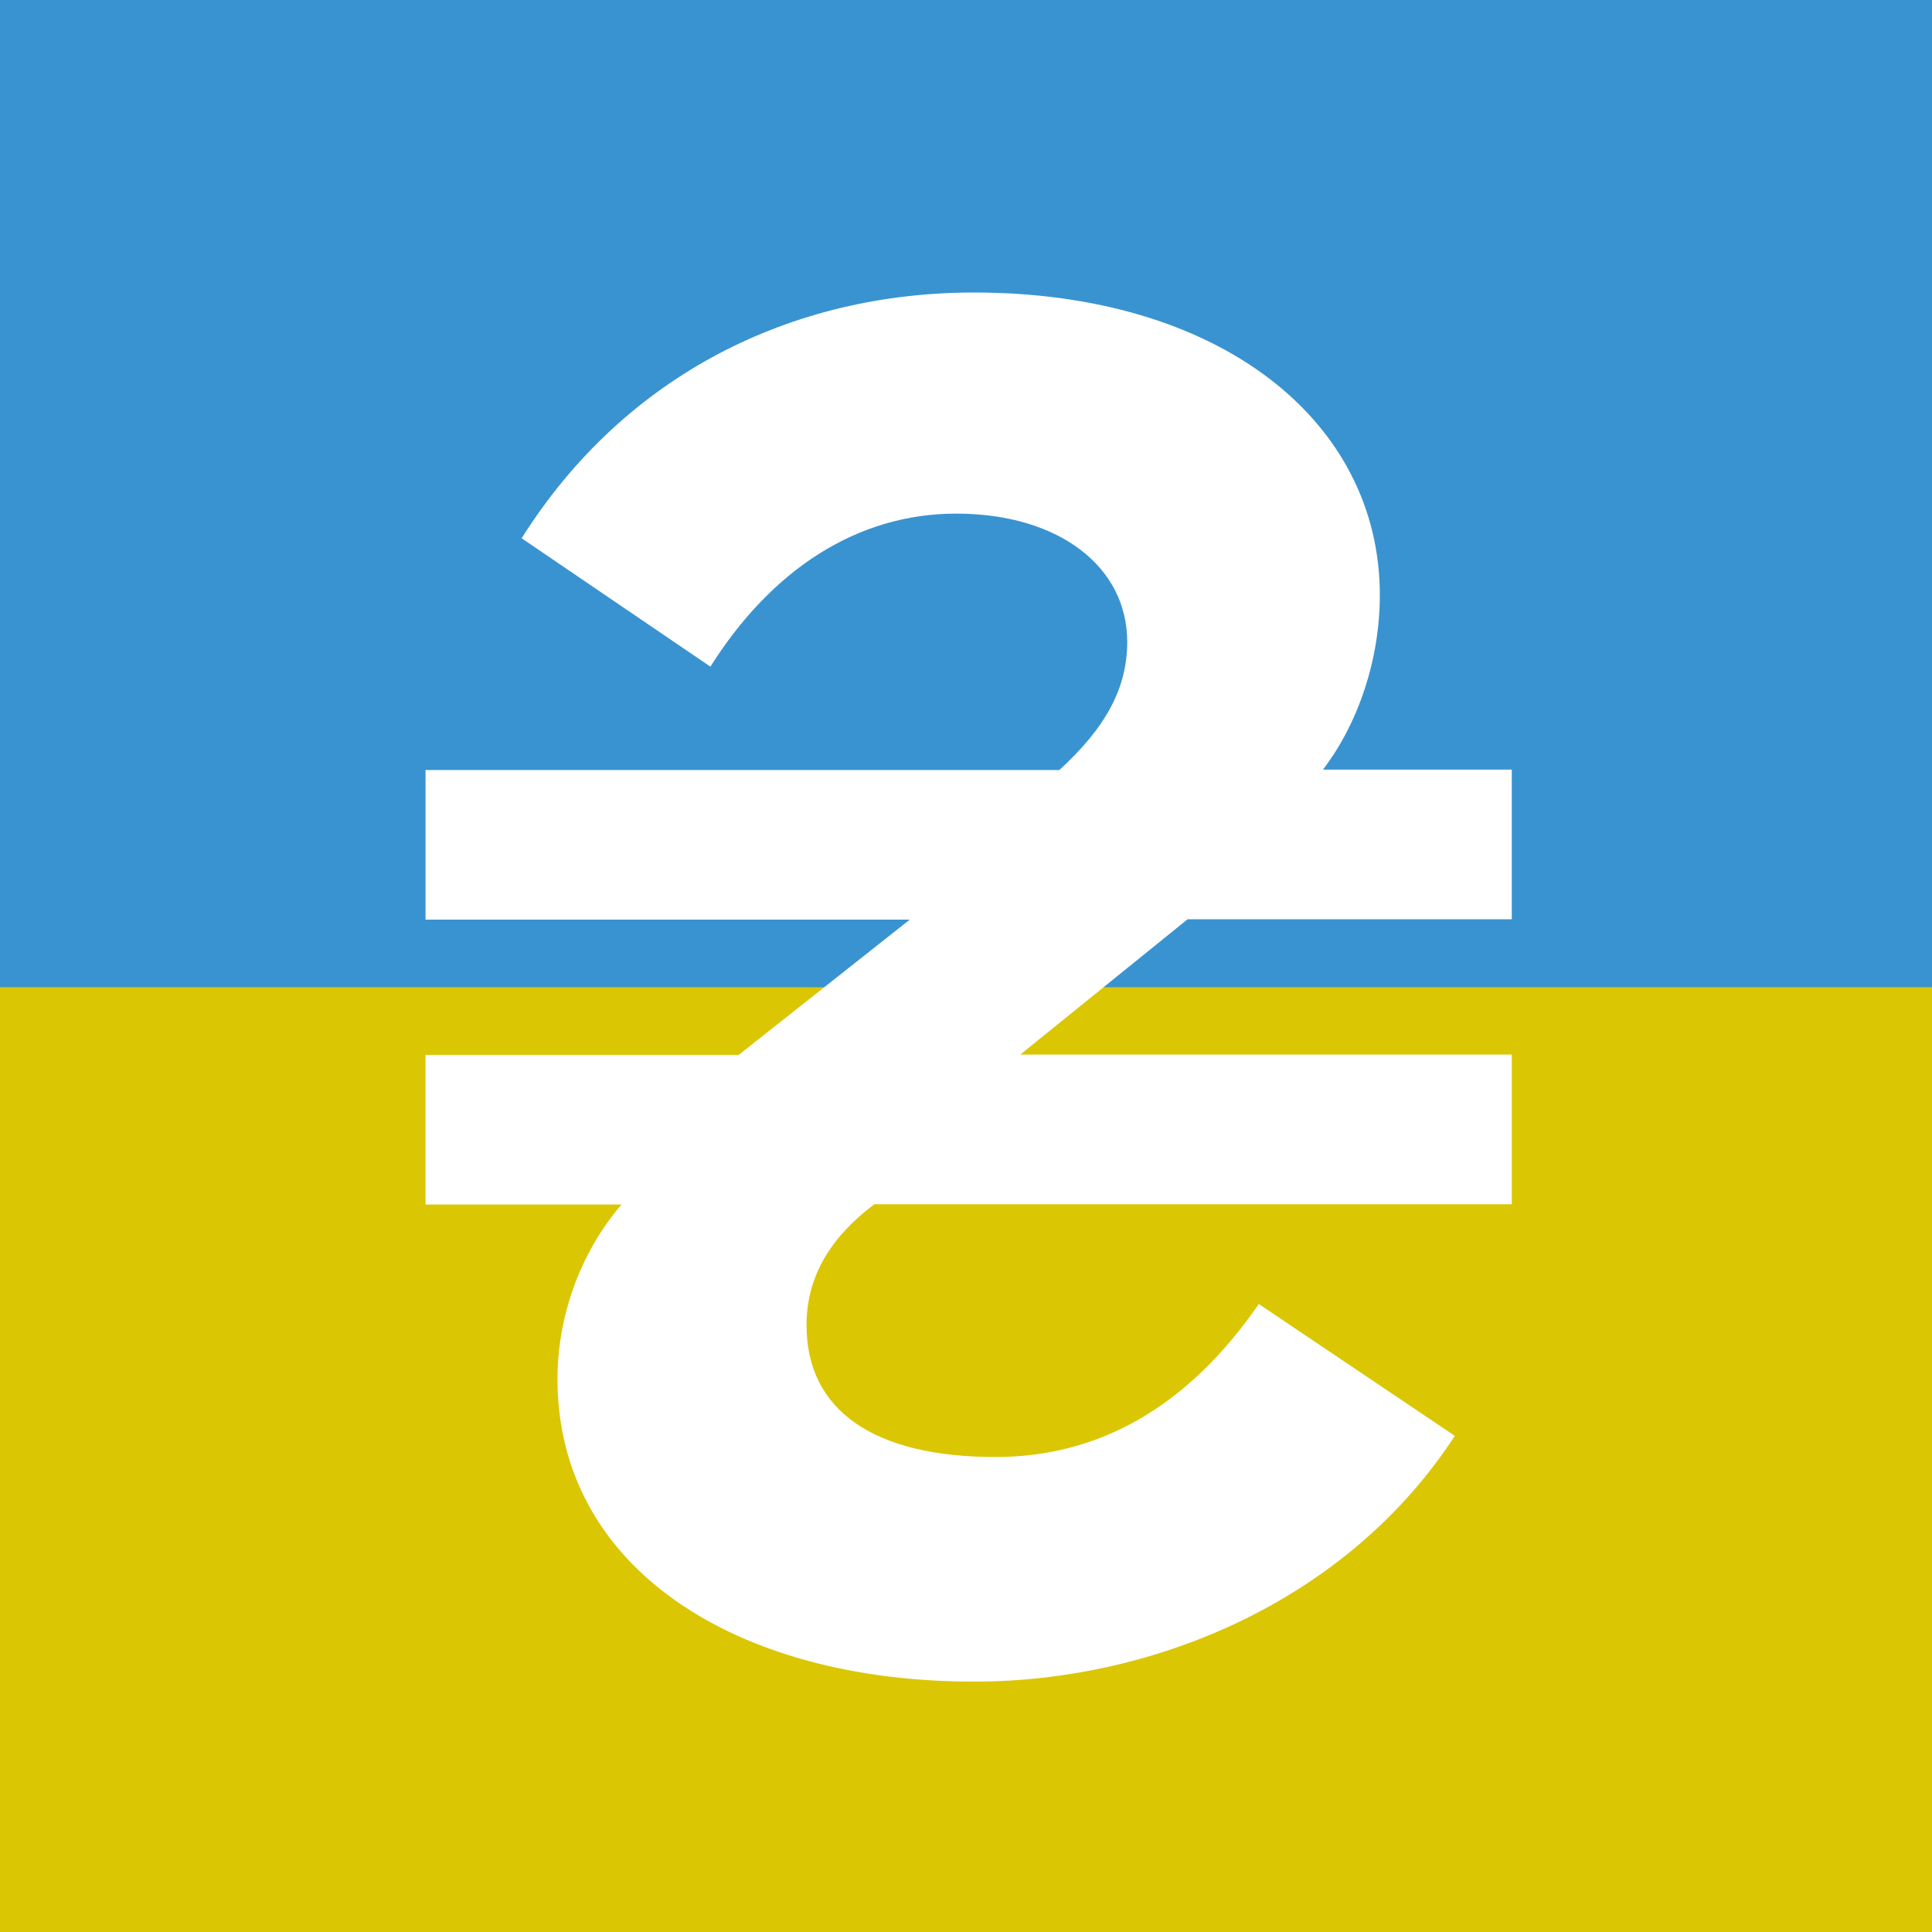 <?xml version="1.0" encoding="utf-8"?>
<!-- Generator: Adobe Illustrator 23.0.1, SVG Export Plug-In . SVG Version: 6.00 Build 0)  -->
<svg version="1.1" id="Слой_1" xmlns="http://www.w3.org/2000/svg" xmlns:xlink="http://www.w3.org/1999/xlink" x="0px" y="0px"
	 viewBox="0 0 200 200" enable-background="new 0 0 200 200" xml:space="preserve">
<rect x="0" y="0" width="200" height="200" fill="#333333" stroke="none"/>
<rect fill="#3993D0" width="200" height="102.18"/>
<rect y="102.18" fill="#DBC603" width="200" height="97.82"/>
<path fill="#FFFFFF" d="M122.94,95.16l-17.32,14.01h50.88v15.49H90.51c-4.41,3.32-7.02,7.37-7.02,12.52
	c0,8.86,7.02,13.65,19.55,13.65c10.69,0,19.9-5.15,27.27-15.84l20.29,13.65c-11.04,16.97-30.98,25.44-49.78,25.44
	c-24.7,0-43.11-11.78-43.11-31.33c0-6.28,2.22-12.91,6.63-18.06H44.05V109.2h32.42L94.18,95.2H44.05V79.71h65.62
	c4.8-4.41,7.02-8.47,7.02-13.27c0-7.73-7.02-13.27-17.71-13.27c-10.34,0-19.16,5.89-25.44,15.84L54,55.72
	c10.69-16.97,28.01-25.44,46.82-25.44c25.44,0,42.02,13.27,42.02,31.33c0,6.63-2.22,13.27-5.89,18.06h19.55v15.49H122.94z"/>
</svg>
